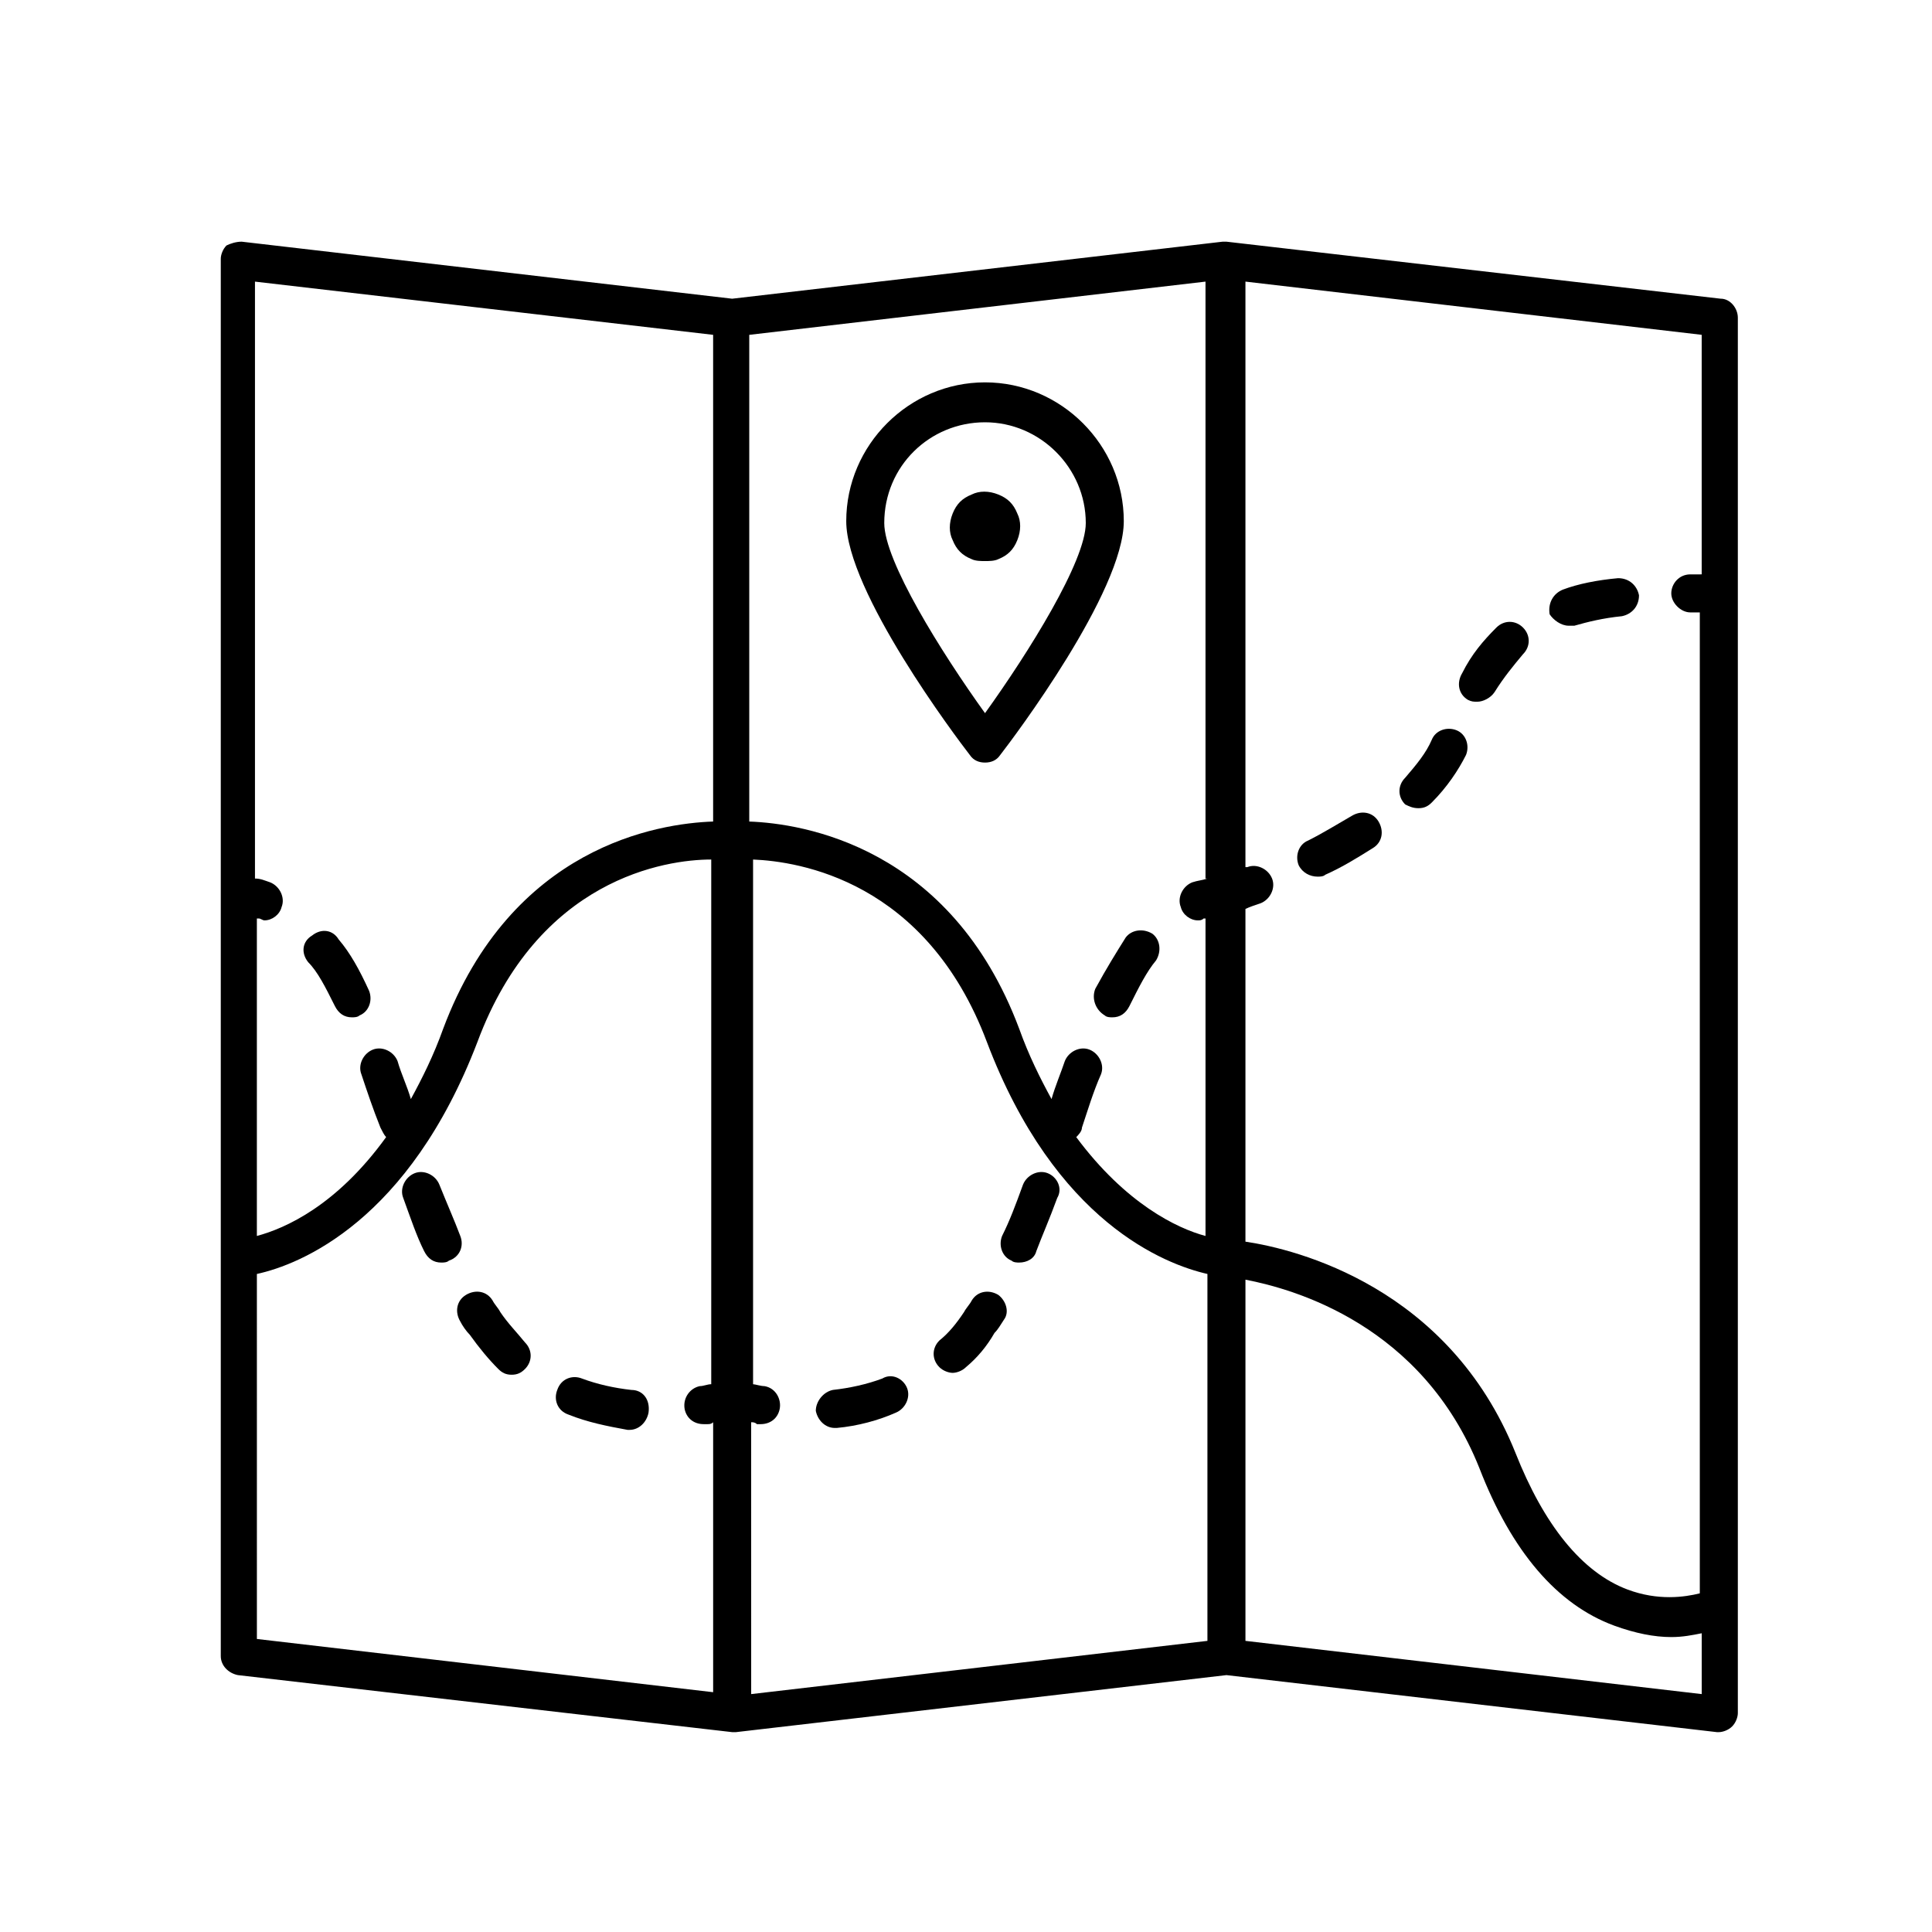 <?xml version="1.0" encoding="UTF-8"?>
<!-- Uploaded to: SVG Find, www.svgrepo.com, Generator: SVG Find Mixer Tools -->
<svg fill="#000000" width="800px" height="800px" version="1.1" viewBox="144 144 512 512" xmlns="http://www.w3.org/2000/svg">
 <g>
  <path d="m405.04 346.09c1.512 0 3.023-0.504 4.031-2.016 3.527-4.535 32.746-43.328 32.746-61.969 0-20.152-16.625-36.777-36.777-36.777s-36.777 16.625-36.777 36.777c0 18.641 29.223 57.434 32.746 61.969 1.012 1.512 2.519 2.016 4.031 2.016zm0-90.18c14.609 0 26.703 12.09 26.703 26.703 0 10.078-15.113 34.258-26.703 50.383-11.586-16.121-26.703-40.305-26.703-50.383 0.004-15.117 12.094-26.703 26.703-26.703z"/>
  <path d="m421.66 454.91c-2.519-1.008-5.543 0.504-6.551 3.023-2.016 5.543-3.527 9.574-5.543 13.602-1.008 2.519 0 5.543 2.519 6.551 0.504 0.504 1.512 0.504 2.016 0.504 2.016 0 4.031-1.008 4.535-3.023 1.512-4.031 3.527-8.566 5.543-14.105 1.508-2.519-0.004-5.543-2.519-6.551z"/>
  <path d="m436.78 413.1c0.504 0.504 1.512 0.504 2.016 0.504 2.016 0 3.527-1.008 4.535-3.023 2.519-5.039 4.535-9.07 7.055-12.09 1.512-2.519 1.008-5.543-1.008-7.055-2.519-1.512-5.543-1.008-7.055 1.008-2.519 4.031-5.039 8.062-8.062 13.602-1.008 2.519 0 5.543 2.519 7.055z"/>
  <path d="m377.83 509.32c-4.031 1.512-8.566 2.519-13.098 3.023-2.519 0.504-4.535 3.023-4.535 5.543 0.504 2.519 2.519 4.535 5.039 4.535h0.504c5.543-0.504 11.082-2.016 15.617-4.031 2.519-1.008 4.031-4.031 3.023-6.551-1.012-2.519-4.031-4.031-6.551-2.519z"/>
  <path d="m408.56 487.16c-2.519-1.512-5.543-1.008-7.055 1.512-0.504 1.008-1.512 2.016-2.016 3.023-2.016 3.023-4.031 5.543-6.551 7.559-2.016 2.016-2.016 5.039 0 7.055 1.008 1.008 2.519 1.512 3.527 1.512s2.519-0.504 3.527-1.512c3.023-2.519 5.543-5.543 7.559-9.07 1.008-1.008 1.512-2.016 2.519-3.527 1.512-2.016 0.504-5.039-1.512-6.551z"/>
  <path d="m600.01 223.16-130.99-15.113h-0.504-0.504l-129.98 15.113-129.98-15.113c-1.512 0-3.023 0.504-4.031 1.008-1.008 1.008-1.512 2.519-1.512 3.527v370.3c0 2.519 2.016 4.535 4.535 5.039l130.99 15.113h0.504 0.504l129.98-15.113 129.98 15.113h0.504c1.008 0 2.519-0.504 3.527-1.512 1.008-1.008 1.512-2.519 1.512-3.527v-369.8c0-2.519-2.016-5.039-4.535-5.039zm-5.543 73.055h-2.519c-3.023 0-5.039 2.519-5.039 5.039 0 2.519 2.519 5.039 5.039 5.039h2.519v259.96c-4.031 1.008-11.082 2.016-19.145-1.008-12.09-4.535-22.168-17.129-29.727-36.273-17.633-43.832-57.938-53.906-71.539-55.922v-88.168c1.008-0.504 2.519-1.008 4.031-1.512 2.519-1.008 4.031-4.031 3.023-6.551-1.008-2.519-4.031-4.031-6.551-3.023h-0.504v-155.17l120.91 14.105v63.48zm-130.49 80.609c-1.512 0.504-2.519 0.504-4.031 1.008-2.519 1.008-4.031 4.031-3.023 6.551 0.504 2.016 2.519 3.527 4.535 3.527 0.504 0 1.008 0 1.512-0.504h0.504v84.137c-7.559-2.016-21.16-8.566-34.258-26.199 0.504-0.504 1.512-1.512 1.512-2.519 1.512-4.535 3.023-9.574 5.039-14.105 1.008-2.519-0.504-5.543-3.023-6.551-2.519-1.008-5.543 0.504-6.551 3.023-1.008 3.023-2.519 6.551-3.527 10.078-3.023-5.543-6.047-11.586-8.566-18.641-18.137-48.367-57.434-54.41-71.539-54.914v-128.98l120.91-14.105v158.2zm-130.99-144.09v128.98c-14.609 0.504-53.402 6.551-71.539 54.914-2.519 7.055-5.543 13.098-8.566 18.641-1.008-3.527-2.519-6.551-3.527-10.078-1.008-2.519-4.031-4.031-6.551-3.023-2.519 1.008-4.031 4.031-3.023 6.551 1.512 4.535 3.023 9.07 5.039 14.105 0.504 1.008 1.008 2.016 1.512 2.519-13.098 18.137-26.703 24.184-34.258 26.199v-84.137h0.504c0.504 0 1.008 0.504 1.512 0.504 2.016 0 4.031-1.512 4.535-3.527 1.008-2.519-0.504-5.543-3.023-6.551-1.512-0.504-2.519-1.008-4.031-1.008v-158.19zm-120.91 248.88c11.586-2.519 40.305-14.105 58.441-61.465 16.121-43.328 49.879-48.367 61.969-48.367v139.05c-1.008 0-2.016 0.504-3.023 0.504-2.519 0.504-4.535 3.023-4.031 6.047 0.504 2.519 2.519 4.031 5.039 4.031h1.008c0.504 0 1.008 0 1.512-0.504v71.539l-120.91-14.105zm130.99 39.297c0.504 0 1.008 0 1.512 0.504h1.008c2.519 0 4.535-1.512 5.039-4.031s-1.008-5.543-4.031-6.047c-1.008 0-2.519-0.504-3.023-0.504v-139.05c12.09 0.504 45.848 5.543 61.969 48.367 18.137 47.863 47.359 58.945 58.441 61.465v97.234l-120.91 14.105zm130.99 57.938v-95.723c13.098 2.516 46.855 12.09 61.969 49.875 8.566 22.168 20.656 36.273 35.77 41.816 5.543 2.016 10.578 3.023 15.113 3.023 3.023 0 5.543-0.504 8.062-1.008v16.121z"/>
  <path d="m559.71 309.82h1.512c3.527-1.008 7.559-2.016 12.594-2.519 2.519-0.504 4.535-2.519 4.535-5.543-0.504-2.519-2.519-4.535-5.543-4.535-5.543 0.504-10.578 1.512-14.609 3.023-2.519 1.008-4.031 3.527-3.527 6.551 1.008 1.512 3.023 3.023 5.039 3.023z"/>
  <path d="m533 329.46c1.008 0.504 1.512 0.504 2.519 0.504 1.512 0 3.527-1.008 4.535-2.519 2.519-4.031 5.039-7.055 7.559-10.078 2.016-2.016 2.016-5.039 0-7.055-2.016-2.016-5.039-2.016-7.055 0-3.527 3.527-6.551 7.055-9.07 12.09-1.512 2.523-1.008 5.547 1.512 7.059z"/>
  <path d="m519.91 358.18c1.512 0 2.519-0.504 3.527-1.512 4.031-4.031 7.055-8.566 9.07-12.594 1.008-2.519 0-5.543-2.519-6.551-2.519-1.008-5.543 0-6.551 2.519-1.512 3.527-4.031 6.551-7.055 10.078-2.016 2.016-2.016 5.039 0 7.055 1.008 0.5 2.016 1.004 3.527 1.004z"/>
  <path d="m493.2 376.32c0.504 0 1.512 0 2.016-0.504 4.535-2.016 8.566-4.535 12.594-7.055 2.519-1.512 3.023-4.535 1.512-7.055s-4.535-3.023-7.055-1.512c-3.527 2.016-7.559 4.535-11.586 6.551-2.519 1.008-3.527 4.031-2.519 6.551 1.008 2.016 3.023 3.023 5.039 3.023z"/>
  <path d="m311.33 512.35c-4.535-0.504-9.07-1.512-13.098-3.023-2.519-1.008-5.543 0-6.551 3.023-1.008 2.519 0 5.543 3.023 6.551 5.039 2.016 10.078 3.023 15.617 4.031h0.504c2.519 0 4.535-2.016 5.039-4.535 0.504-3.527-1.512-6.047-4.535-6.047z"/>
  <path d="m276.57 491.69c-0.504-1.008-1.512-2.016-2.016-3.023-1.512-2.519-4.535-3.023-7.055-1.512-2.519 1.512-3.023 4.535-1.512 7.055 0.504 1.008 1.512 2.519 2.519 3.527 2.519 3.527 5.039 6.551 7.559 9.07 1.008 1.008 2.016 1.512 3.527 1.512 1.512 0 2.519-0.504 3.527-1.512 2.016-2.016 2.016-5.039 0-7.055-2.019-2.519-4.535-5.039-6.551-8.062z"/>
  <path d="m232.73 410.58c1.008 2.016 2.519 3.023 4.535 3.023 0.504 0 1.512 0 2.016-0.504 2.519-1.008 3.527-4.031 2.519-6.551-2.519-5.543-5.039-10.078-8.062-13.602-1.512-2.519-4.535-3.023-7.055-1.008-2.519 1.512-3.023 4.535-1.008 7.055 2.519 2.519 4.535 6.547 7.055 11.586z"/>
  <path d="m265.98 471.54c-1.512-4.031-3.527-8.566-5.543-13.602-1.008-2.519-4.031-4.031-6.551-3.023-2.519 1.008-4.031 4.031-3.023 6.551 2.016 5.543 3.527 10.078 5.543 14.105 1.008 2.016 2.519 3.023 4.535 3.023 0.504 0 1.512 0 2.016-0.504 3.023-1.008 4.031-4.031 3.023-6.551z"/>
  <path d="m413.6 280.09c-1.008-2.519-2.519-4.031-5.039-5.039-2.519-1.008-5.039-1.008-7.055 0-2.519 1.008-4.031 2.519-5.039 5.039s-1.008 5.039 0 7.055c1.008 2.519 2.519 4.031 5.039 5.039 1.008 0.504 2.519 0.504 3.527 0.504 1.008 0 2.519 0 3.527-0.504 2.519-1.008 4.031-2.519 5.039-5.039 1.008-2.523 1.008-5.043 0-7.055z"/>
 </g>
</svg>